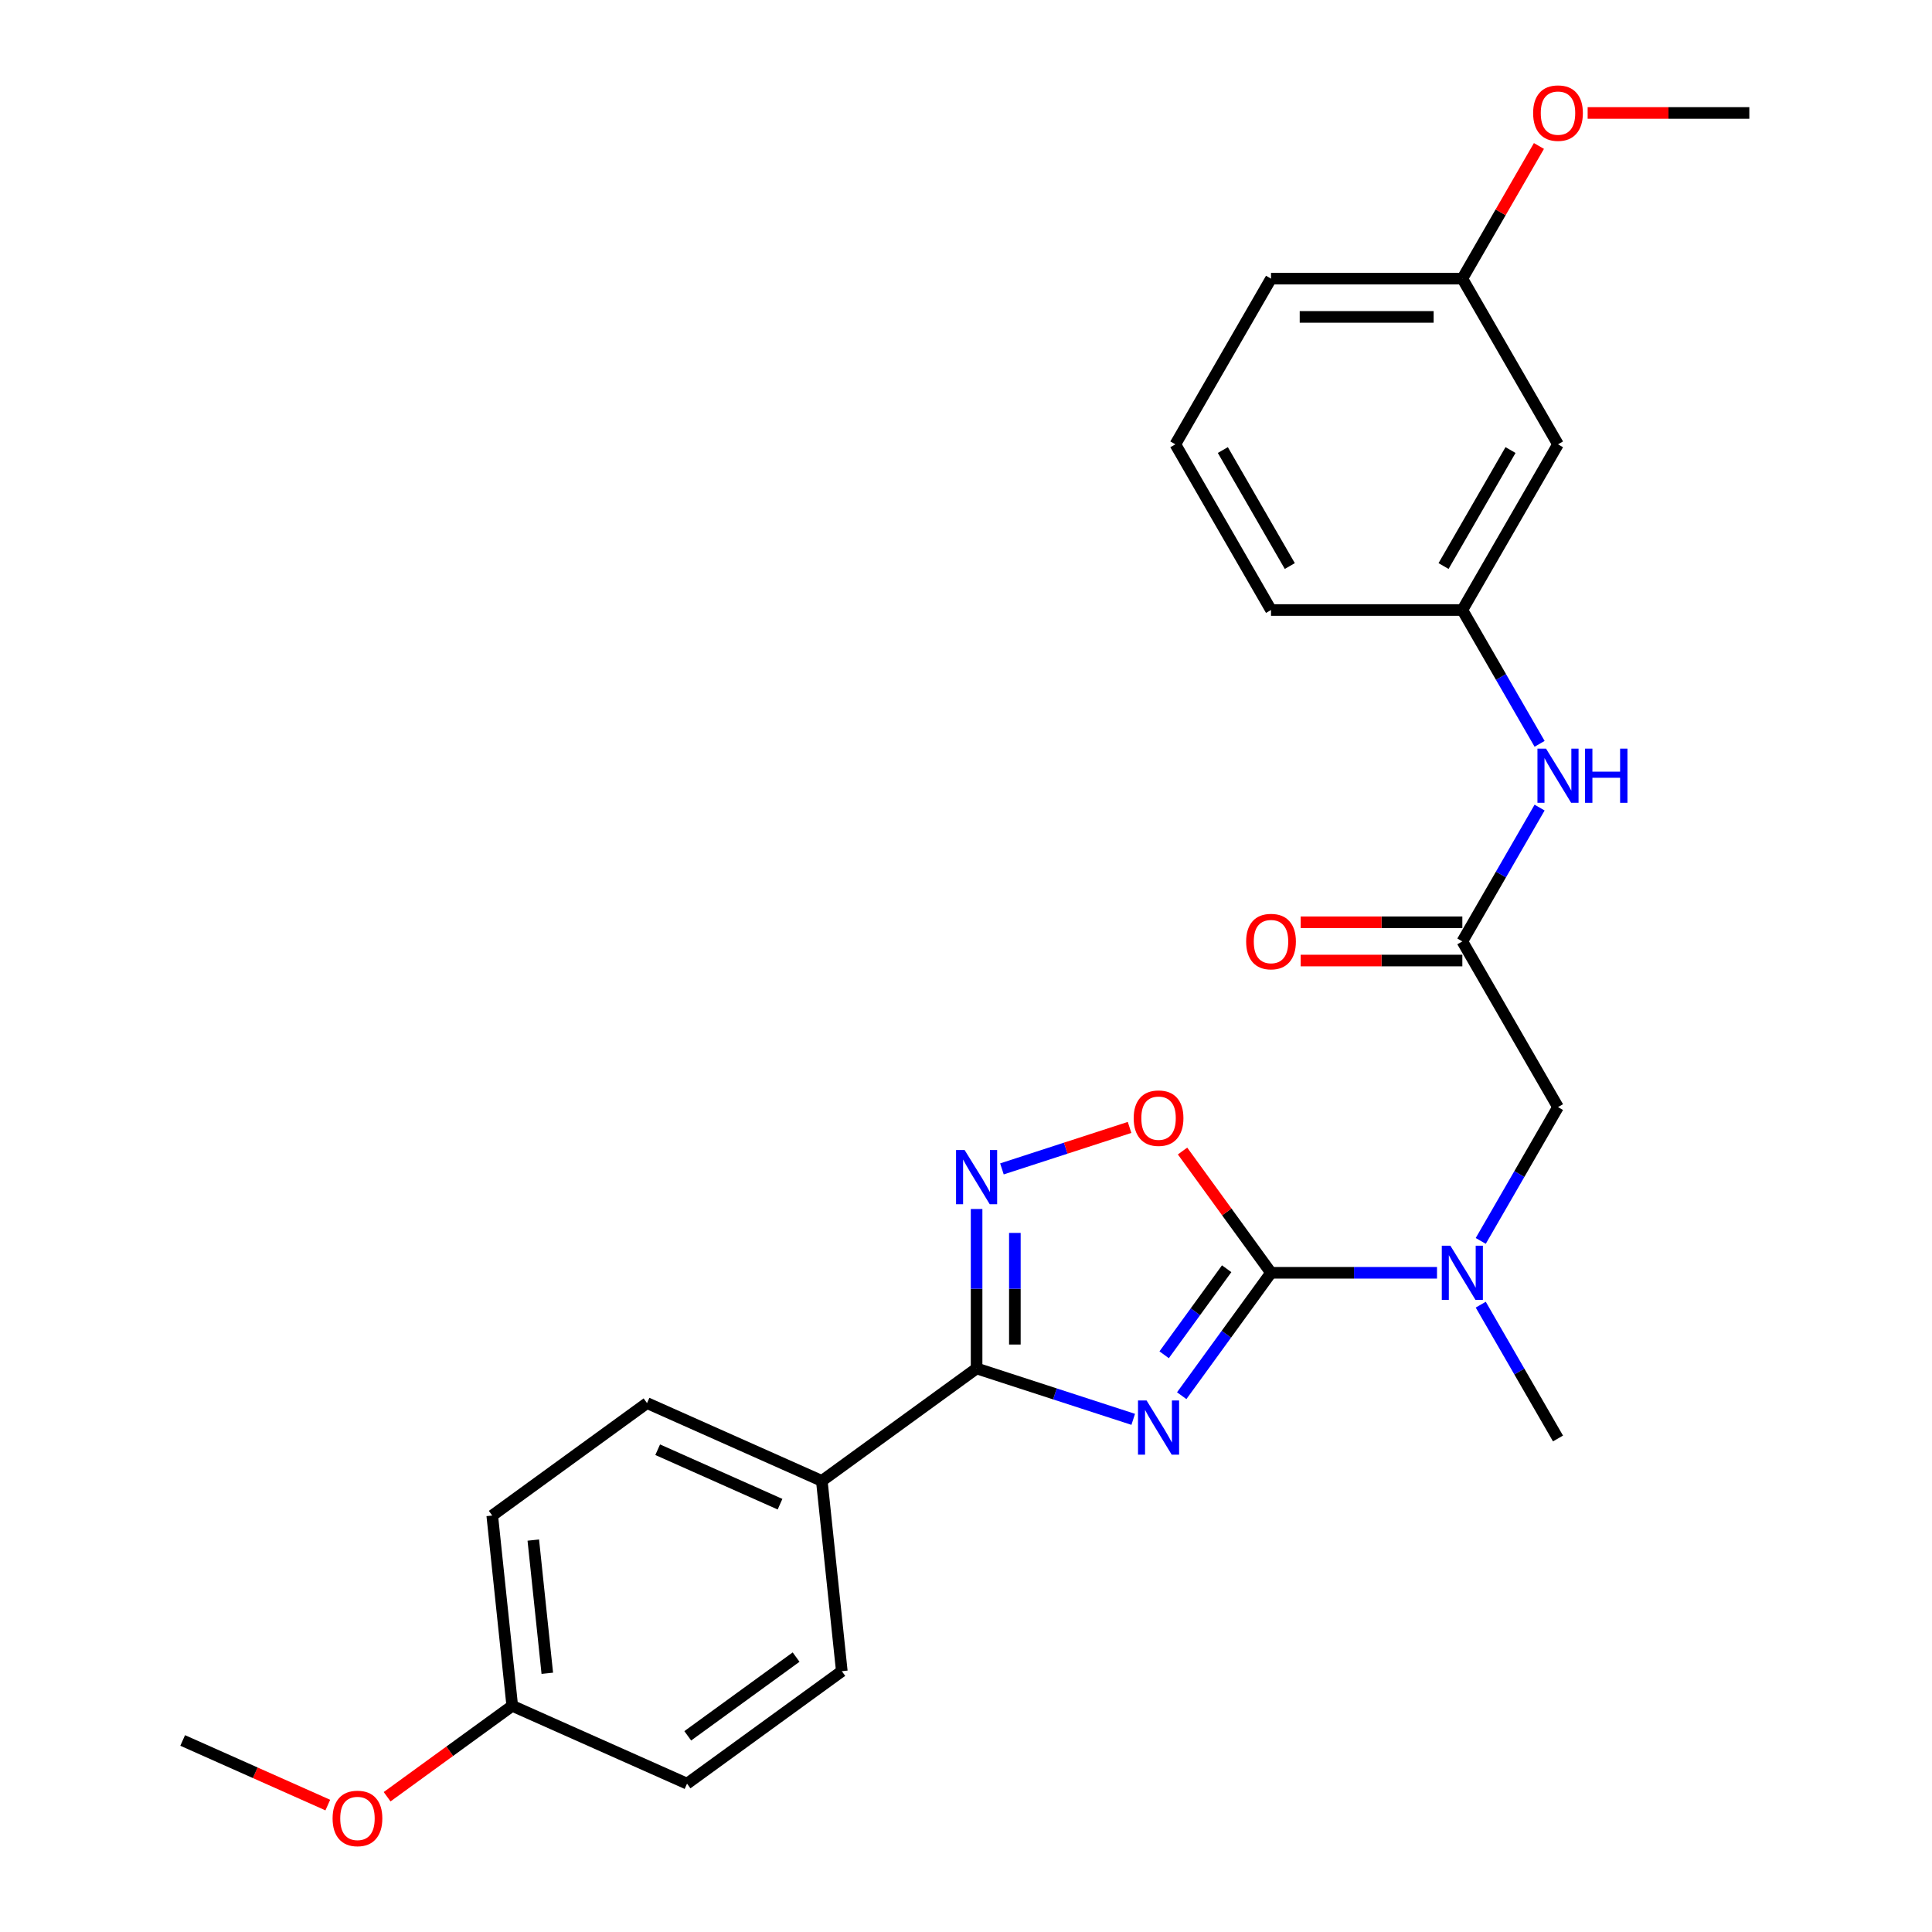 <?xml version='1.0' encoding='iso-8859-1'?>
<svg version='1.1' baseProfile='full'
              xmlns='http://www.w3.org/2000/svg'
                      xmlns:rdkit='http://www.rdkit.org/xml'
                      xmlns:xlink='http://www.w3.org/1999/xlink'
                  xml:space='preserve'
width='1000px' height='1000px' viewBox='0 0 1000 1000'>
<!-- END OF HEADER -->
<rect style='opacity:1.0;fill:#FFFFFF;stroke:none' width='1000' height='1000' x='0' y='0'> </rect>
<path class='bond-0' d='M 611.654,722.411 L 634.764,690.602' style='fill:none;fill-rule:evenodd;stroke:#0000FF;stroke-width:6px;stroke-linecap:butt;stroke-linejoin:miter;stroke-opacity:1' />
<path class='bond-0' d='M 634.764,690.602 L 657.875,658.793' style='fill:none;fill-rule:evenodd;stroke:#000000;stroke-width:6px;stroke-linecap:butt;stroke-linejoin:miter;stroke-opacity:1' />
<path class='bond-0' d='M 602.563,701.227 L 618.741,678.96' style='fill:none;fill-rule:evenodd;stroke:#0000FF;stroke-width:6px;stroke-linecap:butt;stroke-linejoin:miter;stroke-opacity:1' />
<path class='bond-0' d='M 618.741,678.96 L 634.918,656.694' style='fill:none;fill-rule:evenodd;stroke:#000000;stroke-width:6px;stroke-linecap:butt;stroke-linejoin:miter;stroke-opacity:1' />
<path class='bond-1' d='M 586.555,734.649 L 546.02,721.478' style='fill:none;fill-rule:evenodd;stroke:#0000FF;stroke-width:6px;stroke-linecap:butt;stroke-linejoin:miter;stroke-opacity:1' />
<path class='bond-1' d='M 546.02,721.478 L 505.485,708.307' style='fill:none;fill-rule:evenodd;stroke:#000000;stroke-width:6px;stroke-linecap:butt;stroke-linejoin:miter;stroke-opacity:1' />
<path class='bond-3' d='M 657.875,658.793 L 634.98,627.281' style='fill:none;fill-rule:evenodd;stroke:#000000;stroke-width:6px;stroke-linecap:butt;stroke-linejoin:miter;stroke-opacity:1' />
<path class='bond-3' d='M 634.98,627.281 L 612.085,595.769' style='fill:none;fill-rule:evenodd;stroke:#FF0000;stroke-width:6px;stroke-linecap:butt;stroke-linejoin:miter;stroke-opacity:1' />
<path class='bond-4' d='M 657.875,658.793 L 700.833,658.793' style='fill:none;fill-rule:evenodd;stroke:#000000;stroke-width:6px;stroke-linecap:butt;stroke-linejoin:miter;stroke-opacity:1' />
<path class='bond-4' d='M 700.833,658.793 L 743.792,658.793' style='fill:none;fill-rule:evenodd;stroke:#0000FF;stroke-width:6px;stroke-linecap:butt;stroke-linejoin:miter;stroke-opacity:1' />
<path class='bond-2' d='M 505.485,708.307 L 505.485,667.042' style='fill:none;fill-rule:evenodd;stroke:#000000;stroke-width:6px;stroke-linecap:butt;stroke-linejoin:miter;stroke-opacity:1' />
<path class='bond-2' d='M 505.485,667.042 L 505.485,625.777' style='fill:none;fill-rule:evenodd;stroke:#0000FF;stroke-width:6px;stroke-linecap:butt;stroke-linejoin:miter;stroke-opacity:1' />
<path class='bond-2' d='M 525.291,695.928 L 525.291,667.042' style='fill:none;fill-rule:evenodd;stroke:#000000;stroke-width:6px;stroke-linecap:butt;stroke-linejoin:miter;stroke-opacity:1' />
<path class='bond-2' d='M 525.291,667.042 L 525.291,638.156' style='fill:none;fill-rule:evenodd;stroke:#0000FF;stroke-width:6px;stroke-linecap:butt;stroke-linejoin:miter;stroke-opacity:1' />
<path class='bond-6' d='M 505.485,708.307 L 425.369,766.515' style='fill:none;fill-rule:evenodd;stroke:#000000;stroke-width:6px;stroke-linecap:butt;stroke-linejoin:miter;stroke-opacity:1' />
<path class='bond-26' d='M 518.596,605.018 L 551.629,594.285' style='fill:none;fill-rule:evenodd;stroke:#0000FF;stroke-width:6px;stroke-linecap:butt;stroke-linejoin:miter;stroke-opacity:1' />
<path class='bond-26' d='M 551.629,594.285 L 584.662,583.552' style='fill:none;fill-rule:evenodd;stroke:#FF0000;stroke-width:6px;stroke-linecap:butt;stroke-linejoin:miter;stroke-opacity:1' />
<path class='bond-8' d='M 766.429,642.295 L 786.423,607.663' style='fill:none;fill-rule:evenodd;stroke:#0000FF;stroke-width:6px;stroke-linecap:butt;stroke-linejoin:miter;stroke-opacity:1' />
<path class='bond-8' d='M 786.423,607.663 L 806.418,573.031' style='fill:none;fill-rule:evenodd;stroke:#000000;stroke-width:6px;stroke-linecap:butt;stroke-linejoin:miter;stroke-opacity:1' />
<path class='bond-20' d='M 766.429,675.291 L 786.423,709.923' style='fill:none;fill-rule:evenodd;stroke:#0000FF;stroke-width:6px;stroke-linecap:butt;stroke-linejoin:miter;stroke-opacity:1' />
<path class='bond-20' d='M 786.423,709.923 L 806.418,744.554' style='fill:none;fill-rule:evenodd;stroke:#000000;stroke-width:6px;stroke-linecap:butt;stroke-linejoin:miter;stroke-opacity:1' />
<path class='bond-5' d='M 756.904,487.27 L 806.418,573.031' style='fill:none;fill-rule:evenodd;stroke:#000000;stroke-width:6px;stroke-linecap:butt;stroke-linejoin:miter;stroke-opacity:1' />
<path class='bond-7' d='M 756.904,487.27 L 776.898,452.638' style='fill:none;fill-rule:evenodd;stroke:#000000;stroke-width:6px;stroke-linecap:butt;stroke-linejoin:miter;stroke-opacity:1' />
<path class='bond-7' d='M 776.898,452.638 L 796.893,418.006' style='fill:none;fill-rule:evenodd;stroke:#0000FF;stroke-width:6px;stroke-linecap:butt;stroke-linejoin:miter;stroke-opacity:1' />
<path class='bond-10' d='M 756.904,477.367 L 715.064,477.367' style='fill:none;fill-rule:evenodd;stroke:#000000;stroke-width:6px;stroke-linecap:butt;stroke-linejoin:miter;stroke-opacity:1' />
<path class='bond-10' d='M 715.064,477.367 L 673.224,477.367' style='fill:none;fill-rule:evenodd;stroke:#FF0000;stroke-width:6px;stroke-linecap:butt;stroke-linejoin:miter;stroke-opacity:1' />
<path class='bond-10' d='M 756.904,497.173 L 715.064,497.173' style='fill:none;fill-rule:evenodd;stroke:#000000;stroke-width:6px;stroke-linecap:butt;stroke-linejoin:miter;stroke-opacity:1' />
<path class='bond-10' d='M 715.064,497.173 L 673.224,497.173' style='fill:none;fill-rule:evenodd;stroke:#FF0000;stroke-width:6px;stroke-linecap:butt;stroke-linejoin:miter;stroke-opacity:1' />
<path class='bond-12' d='M 425.369,766.515 L 334.901,726.236' style='fill:none;fill-rule:evenodd;stroke:#000000;stroke-width:6px;stroke-linecap:butt;stroke-linejoin:miter;stroke-opacity:1' />
<path class='bond-12' d='M 403.743,778.567 L 340.416,750.372' style='fill:none;fill-rule:evenodd;stroke:#000000;stroke-width:6px;stroke-linecap:butt;stroke-linejoin:miter;stroke-opacity:1' />
<path class='bond-13' d='M 425.369,766.515 L 435.72,865.002' style='fill:none;fill-rule:evenodd;stroke:#000000;stroke-width:6px;stroke-linecap:butt;stroke-linejoin:miter;stroke-opacity:1' />
<path class='bond-9' d='M 796.893,385.01 L 776.898,350.378' style='fill:none;fill-rule:evenodd;stroke:#0000FF;stroke-width:6px;stroke-linecap:butt;stroke-linejoin:miter;stroke-opacity:1' />
<path class='bond-9' d='M 776.898,350.378 L 756.904,315.747' style='fill:none;fill-rule:evenodd;stroke:#000000;stroke-width:6px;stroke-linecap:butt;stroke-linejoin:miter;stroke-opacity:1' />
<path class='bond-11' d='M 756.904,315.747 L 806.418,229.985' style='fill:none;fill-rule:evenodd;stroke:#000000;stroke-width:6px;stroke-linecap:butt;stroke-linejoin:miter;stroke-opacity:1' />
<path class='bond-11' d='M 747.178,292.98 L 781.839,232.946' style='fill:none;fill-rule:evenodd;stroke:#000000;stroke-width:6px;stroke-linecap:butt;stroke-linejoin:miter;stroke-opacity:1' />
<path class='bond-22' d='M 756.904,315.747 L 657.875,315.747' style='fill:none;fill-rule:evenodd;stroke:#000000;stroke-width:6px;stroke-linecap:butt;stroke-linejoin:miter;stroke-opacity:1' />
<path class='bond-14' d='M 806.418,229.985 L 756.904,144.224' style='fill:none;fill-rule:evenodd;stroke:#000000;stroke-width:6px;stroke-linecap:butt;stroke-linejoin:miter;stroke-opacity:1' />
<path class='bond-16' d='M 334.901,726.236 L 254.785,784.444' style='fill:none;fill-rule:evenodd;stroke:#000000;stroke-width:6px;stroke-linecap:butt;stroke-linejoin:miter;stroke-opacity:1' />
<path class='bond-17' d='M 435.72,865.002 L 355.604,923.209' style='fill:none;fill-rule:evenodd;stroke:#000000;stroke-width:6px;stroke-linecap:butt;stroke-linejoin:miter;stroke-opacity:1' />
<path class='bond-17' d='M 412.061,857.709 L 355.98,898.455' style='fill:none;fill-rule:evenodd;stroke:#000000;stroke-width:6px;stroke-linecap:butt;stroke-linejoin:miter;stroke-opacity:1' />
<path class='bond-18' d='M 756.904,144.224 L 776.727,109.889' style='fill:none;fill-rule:evenodd;stroke:#000000;stroke-width:6px;stroke-linecap:butt;stroke-linejoin:miter;stroke-opacity:1' />
<path class='bond-18' d='M 776.727,109.889 L 796.55,75.554' style='fill:none;fill-rule:evenodd;stroke:#FF0000;stroke-width:6px;stroke-linecap:butt;stroke-linejoin:miter;stroke-opacity:1' />
<path class='bond-28' d='M 756.904,144.224 L 657.875,144.224' style='fill:none;fill-rule:evenodd;stroke:#000000;stroke-width:6px;stroke-linecap:butt;stroke-linejoin:miter;stroke-opacity:1' />
<path class='bond-28' d='M 742.049,164.029 L 672.729,164.029' style='fill:none;fill-rule:evenodd;stroke:#000000;stroke-width:6px;stroke-linecap:butt;stroke-linejoin:miter;stroke-opacity:1' />
<path class='bond-15' d='M 265.137,882.931 L 355.604,923.209' style='fill:none;fill-rule:evenodd;stroke:#000000;stroke-width:6px;stroke-linecap:butt;stroke-linejoin:miter;stroke-opacity:1' />
<path class='bond-19' d='M 265.137,882.931 L 232.753,906.458' style='fill:none;fill-rule:evenodd;stroke:#000000;stroke-width:6px;stroke-linecap:butt;stroke-linejoin:miter;stroke-opacity:1' />
<path class='bond-19' d='M 232.753,906.458 L 200.37,929.986' style='fill:none;fill-rule:evenodd;stroke:#FF0000;stroke-width:6px;stroke-linecap:butt;stroke-linejoin:miter;stroke-opacity:1' />
<path class='bond-27' d='M 265.137,882.931 L 254.785,784.444' style='fill:none;fill-rule:evenodd;stroke:#000000;stroke-width:6px;stroke-linecap:butt;stroke-linejoin:miter;stroke-opacity:1' />
<path class='bond-27' d='M 283.281,866.087 L 276.035,797.147' style='fill:none;fill-rule:evenodd;stroke:#000000;stroke-width:6px;stroke-linecap:butt;stroke-linejoin:miter;stroke-opacity:1' />
<path class='bond-25' d='M 821.767,58.462 L 863.607,58.462' style='fill:none;fill-rule:evenodd;stroke:#FF0000;stroke-width:6px;stroke-linecap:butt;stroke-linejoin:miter;stroke-opacity:1' />
<path class='bond-25' d='M 863.607,58.462 L 905.447,58.462' style='fill:none;fill-rule:evenodd;stroke:#000000;stroke-width:6px;stroke-linecap:butt;stroke-linejoin:miter;stroke-opacity:1' />
<path class='bond-24' d='M 169.671,934.304 L 132.112,917.582' style='fill:none;fill-rule:evenodd;stroke:#FF0000;stroke-width:6px;stroke-linecap:butt;stroke-linejoin:miter;stroke-opacity:1' />
<path class='bond-24' d='M 132.112,917.582 L 94.553,900.86' style='fill:none;fill-rule:evenodd;stroke:#000000;stroke-width:6px;stroke-linecap:butt;stroke-linejoin:miter;stroke-opacity:1' />
<path class='bond-21' d='M 608.36,229.985 L 657.875,315.747' style='fill:none;fill-rule:evenodd;stroke:#000000;stroke-width:6px;stroke-linecap:butt;stroke-linejoin:miter;stroke-opacity:1' />
<path class='bond-21' d='M 632.94,232.946 L 667.6,292.98' style='fill:none;fill-rule:evenodd;stroke:#000000;stroke-width:6px;stroke-linecap:butt;stroke-linejoin:miter;stroke-opacity:1' />
<path class='bond-23' d='M 608.36,229.985 L 657.875,144.224' style='fill:none;fill-rule:evenodd;stroke:#000000;stroke-width:6px;stroke-linecap:butt;stroke-linejoin:miter;stroke-opacity:1' />
<path  class='atom-0' d='M 593.468 724.886
L 602.658 739.741
Q 603.569 741.206, 605.034 743.86
Q 606.5 746.514, 606.579 746.673
L 606.579 724.886
L 610.303 724.886
L 610.303 752.931
L 606.46 752.931
L 596.597 736.691
Q 595.448 734.789, 594.22 732.611
Q 593.032 730.432, 592.675 729.759
L 592.675 752.931
L 589.031 752.931
L 589.031 724.886
L 593.468 724.886
' fill='#0000FF'/>
<path  class='atom-3' d='M 499.286 595.256
L 508.475 610.11
Q 509.387 611.576, 510.852 614.23
Q 512.318 616.884, 512.397 617.042
L 512.397 595.256
L 516.121 595.256
L 516.121 623.301
L 512.278 623.301
L 502.415 607.06
Q 501.266 605.159, 500.038 602.98
Q 498.85 600.802, 498.493 600.128
L 498.493 623.301
L 494.849 623.301
L 494.849 595.256
L 499.286 595.256
' fill='#0000FF'/>
<path  class='atom-4' d='M 586.793 578.756
Q 586.793 572.022, 590.121 568.259
Q 593.448 564.496, 599.667 564.496
Q 605.886 564.496, 609.213 568.259
Q 612.541 572.022, 612.541 578.756
Q 612.541 585.569, 609.174 589.451
Q 605.807 593.293, 599.667 593.293
Q 593.487 593.293, 590.121 589.451
Q 586.793 585.609, 586.793 578.756
M 599.667 590.125
Q 603.945 590.125, 606.242 587.273
Q 608.579 584.381, 608.579 578.756
Q 608.579 573.25, 606.242 570.477
Q 603.945 567.665, 599.667 567.665
Q 595.389 567.665, 593.052 570.438
Q 590.754 573.21, 590.754 578.756
Q 590.754 584.421, 593.052 587.273
Q 595.389 590.125, 599.667 590.125
' fill='#FF0000'/>
<path  class='atom-5' d='M 750.704 644.77
L 759.894 659.625
Q 760.805 661.09, 762.271 663.744
Q 763.737 666.398, 763.816 666.557
L 763.816 644.77
L 767.539 644.77
L 767.539 672.815
L 763.697 672.815
L 753.834 656.575
Q 752.685 654.673, 751.457 652.495
Q 750.269 650.316, 749.912 649.643
L 749.912 672.815
L 746.268 672.815
L 746.268 644.77
L 750.704 644.77
' fill='#0000FF'/>
<path  class='atom-8' d='M 800.219 387.486
L 809.409 402.34
Q 810.32 403.806, 811.785 406.46
Q 813.251 409.114, 813.33 409.272
L 813.33 387.486
L 817.054 387.486
L 817.054 415.531
L 813.211 415.531
L 803.348 399.29
Q 802.199 397.389, 800.971 395.21
Q 799.783 393.031, 799.427 392.358
L 799.427 415.531
L 795.782 415.531
L 795.782 387.486
L 800.219 387.486
' fill='#0000FF'/>
<path  class='atom-8' d='M 820.421 387.486
L 824.223 387.486
L 824.223 399.409
L 838.563 399.409
L 838.563 387.486
L 842.365 387.486
L 842.365 415.531
L 838.563 415.531
L 838.563 402.578
L 824.223 402.578
L 824.223 415.531
L 820.421 415.531
L 820.421 387.486
' fill='#0000FF'/>
<path  class='atom-11' d='M 645.001 487.349
Q 645.001 480.615, 648.328 476.852
Q 651.656 473.089, 657.875 473.089
Q 664.094 473.089, 667.421 476.852
Q 670.748 480.615, 670.748 487.349
Q 670.748 494.162, 667.381 498.044
Q 664.014 501.886, 657.875 501.886
Q 651.695 501.886, 648.328 498.044
Q 645.001 494.202, 645.001 487.349
M 657.875 498.718
Q 662.153 498.718, 664.45 495.866
Q 666.787 492.974, 666.787 487.349
Q 666.787 481.843, 664.45 479.07
Q 662.153 476.258, 657.875 476.258
Q 653.597 476.258, 651.259 479.031
Q 648.962 481.803, 648.962 487.349
Q 648.962 493.013, 651.259 495.866
Q 653.597 498.718, 657.875 498.718
' fill='#FF0000'/>
<path  class='atom-19' d='M 793.544 58.541
Q 793.544 51.807, 796.872 48.044
Q 800.199 44.281, 806.418 44.281
Q 812.637 44.281, 815.964 48.044
Q 819.292 51.807, 819.292 58.541
Q 819.292 65.355, 815.925 69.236
Q 812.558 73.079, 806.418 73.079
Q 800.239 73.079, 796.872 69.236
Q 793.544 65.394, 793.544 58.541
M 806.418 69.91
Q 810.696 69.91, 812.994 67.058
Q 815.331 64.166, 815.331 58.541
Q 815.331 53.035, 812.994 50.262
Q 810.696 47.45, 806.418 47.45
Q 802.14 47.45, 799.803 50.223
Q 797.505 52.996, 797.505 58.541
Q 797.505 64.206, 799.803 67.058
Q 802.14 69.91, 806.418 69.91
' fill='#FF0000'/>
<path  class='atom-20' d='M 172.147 941.218
Q 172.147 934.484, 175.474 930.72
Q 178.801 926.957, 185.021 926.957
Q 191.24 926.957, 194.567 930.72
Q 197.894 934.484, 197.894 941.218
Q 197.894 948.031, 194.527 951.913
Q 191.16 955.755, 185.021 955.755
Q 178.841 955.755, 175.474 951.913
Q 172.147 948.07, 172.147 941.218
M 185.021 952.586
Q 189.299 952.586, 191.596 949.734
Q 193.933 946.842, 193.933 941.218
Q 193.933 935.712, 191.596 932.939
Q 189.299 930.126, 185.021 930.126
Q 180.742 930.126, 178.405 932.899
Q 176.108 935.672, 176.108 941.218
Q 176.108 946.882, 178.405 949.734
Q 180.742 952.586, 185.021 952.586
' fill='#FF0000'/>
</svg>
